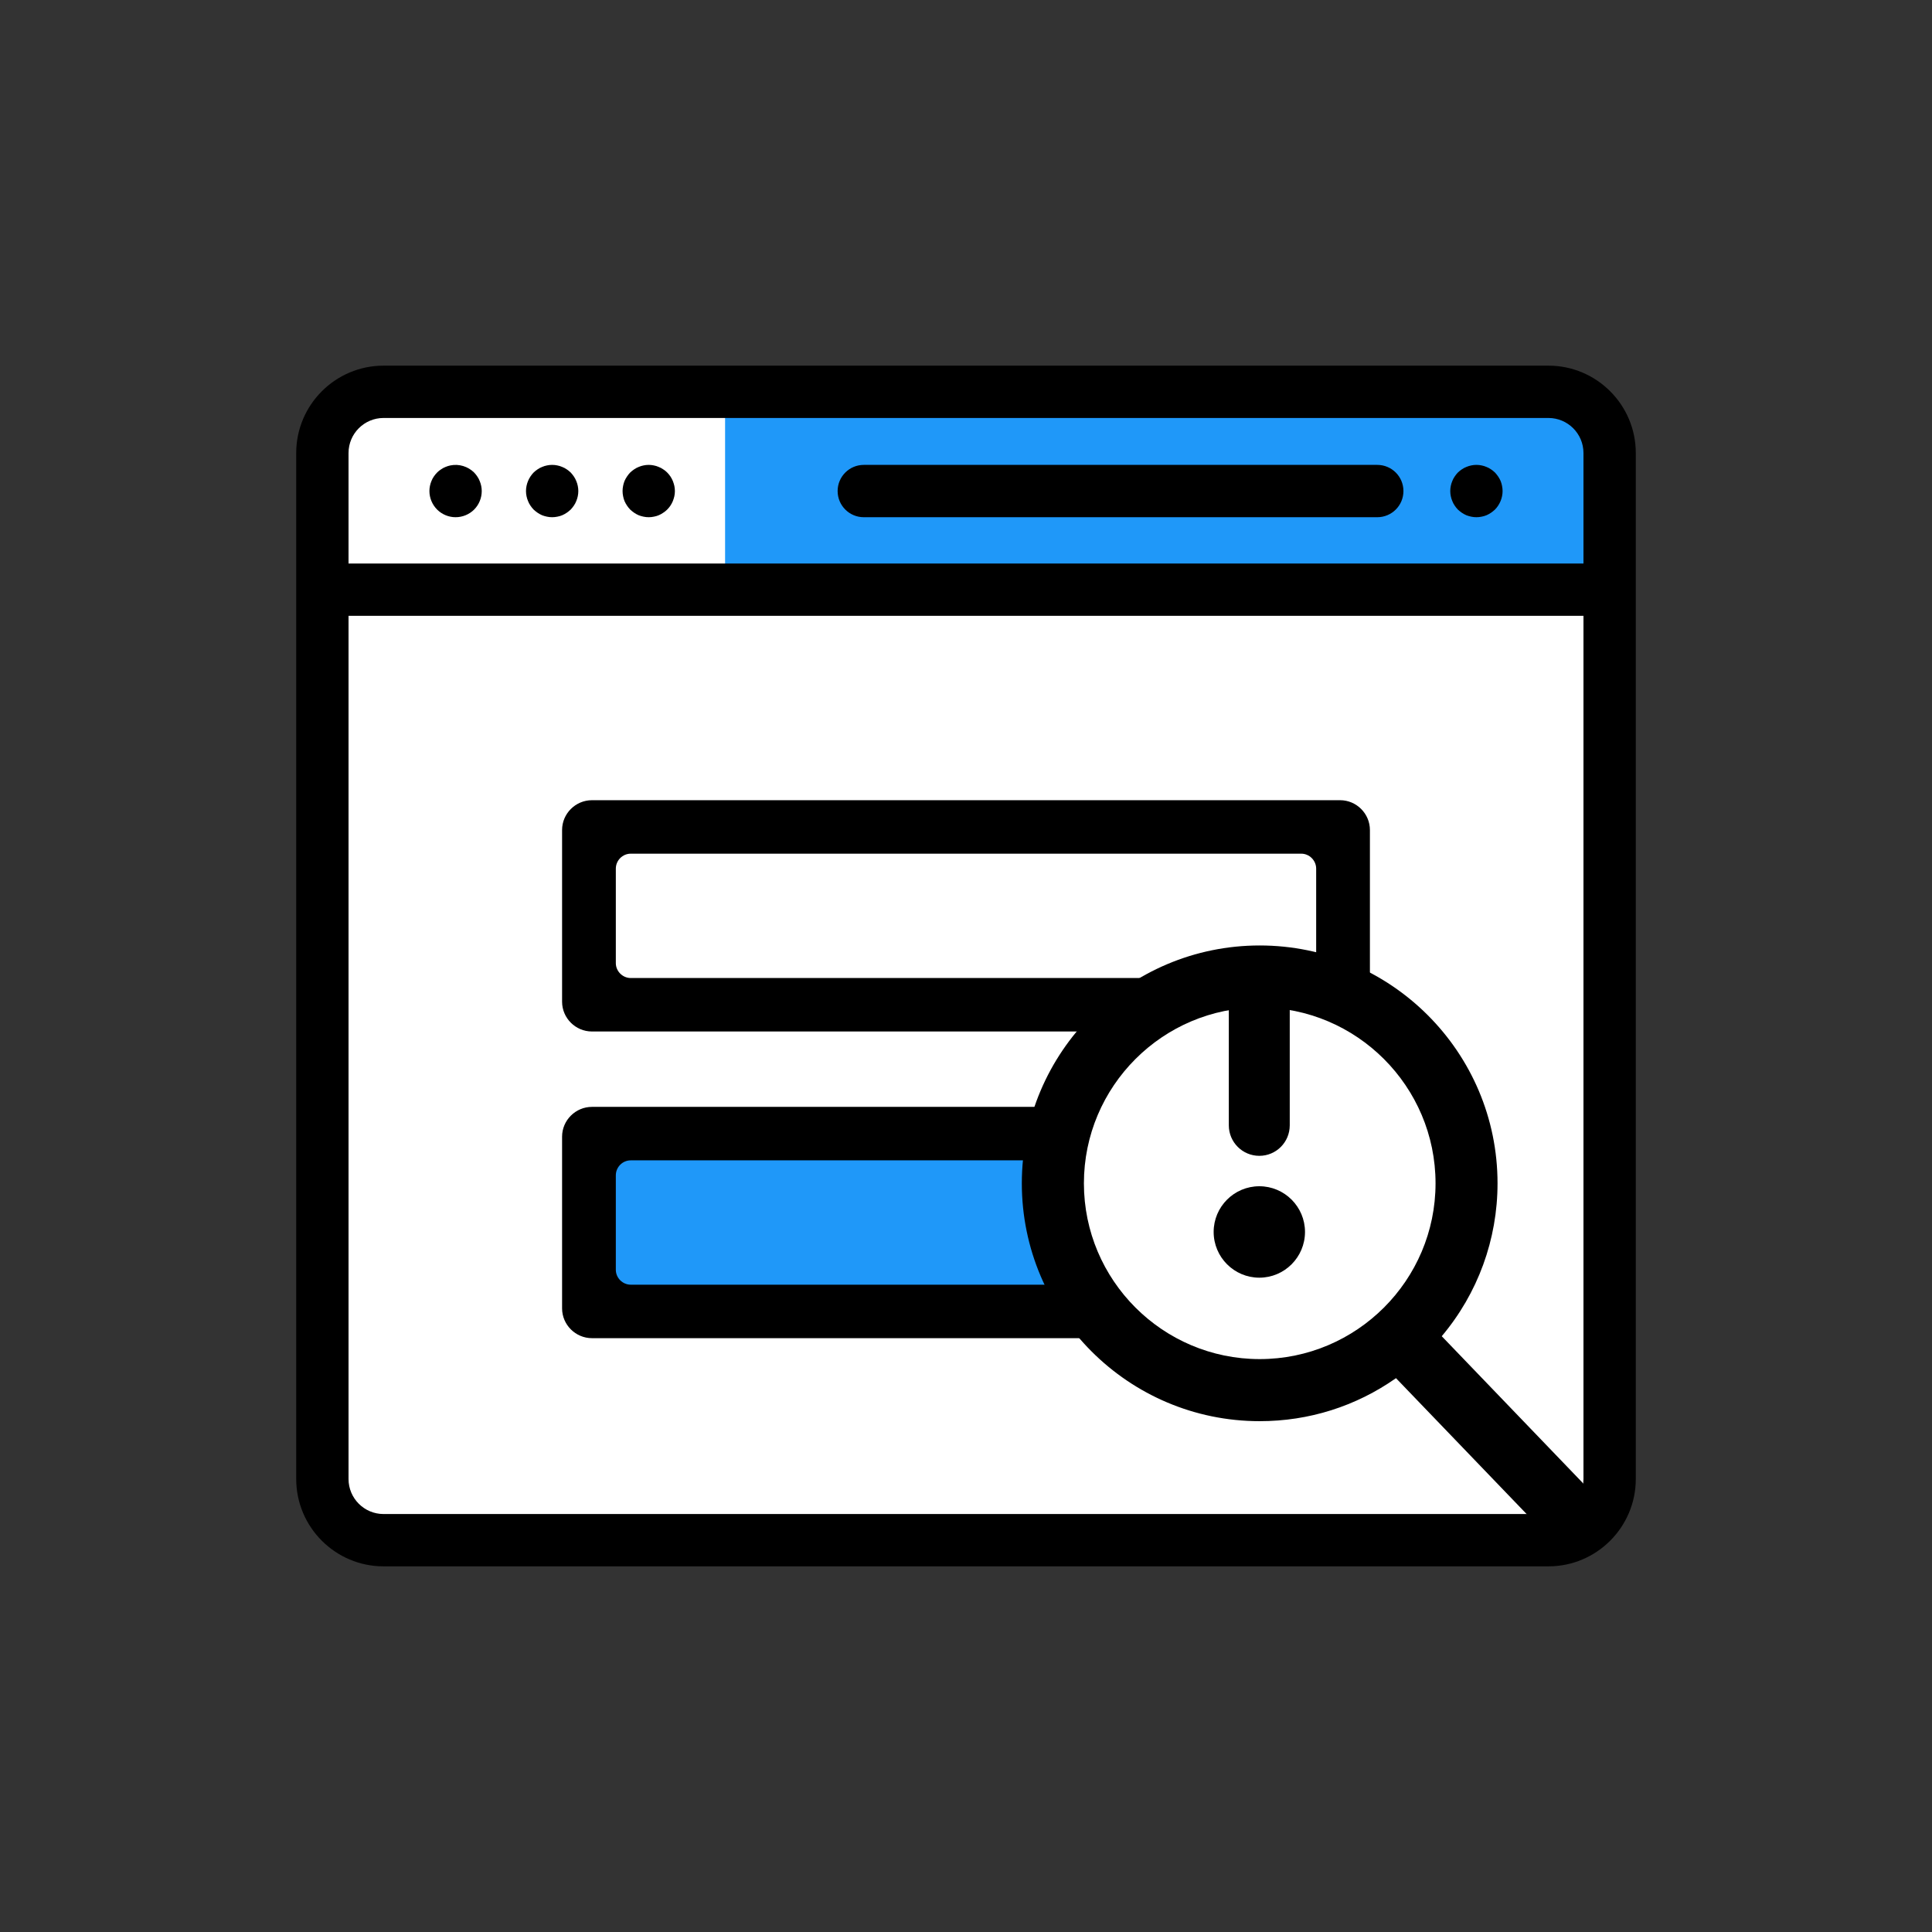 <?xml version="1.0" encoding="UTF-8"?>
<!DOCTYPE svg PUBLIC "-//W3C//DTD SVG 1.1//EN" "http://www.w3.org/Graphics/SVG/1.1/DTD/svg11.dtd">
<!-- Creator: CorelDRAW 2019 (64-Bit) -->
<svg xmlns="http://www.w3.org/2000/svg" xml:space="preserve" width="630px" height="630px" version="1.1" style="shape-rendering:geometricPrecision; text-rendering:geometricPrecision; image-rendering:optimizeQuality; fill-rule:evenodd; clip-rule:evenodd"
viewBox="0 0 217.85 217.85"
 xmlns:xlink="http://www.w3.org/1999/xlink"
 xmlns:xodm="http://www.corel.com/coreldraw/odm/2003">
 <rect x="0" y="0" width="217.85" height="217.85" fill="#333333" stroke="none"/>
 <defs>
  <style type="text/css">
   <![CDATA[
    .str0 {stroke:white;stroke-width:0.72;stroke-miterlimit:2.613}
    .fil5 {fill:none}
    .fil2 {fill:black}
    .fil3 {fill:black}
    .fil1 {fill:#1F98F9}
    .fil4 {fill:white}
    .fil0 {fill:white}
   ]]>
  </style>
 </defs>
 <g id="Layer_x0020_1">
  <g id="_1695236956432">
   <rect class="fil0 str0" x="36.39" y="44.81" width="145.88" height="128.59" rx="5.19" ry="5.19"/>
   <rect class="fil1" x="81.76" y="45.41" width="97.7" height="20.52"/>
   <path class="fil2" d="M174.6 41.23l-131.35 0c-5.43,0 -9.85,4.42 -9.85,9.85l0 115.69c0,5.43 4.42,9.85 9.85,9.85 43.78,0 87.57,0 131.35,0 5.43,0 9.85,-4.42 9.85,-9.85l0 -115.69c0,-5.43 -4.42,-9.85 -9.85,-9.85zm-131.35 129.49c-2.18,0 -3.95,-1.77 -3.95,-3.95l0 -97.33 139.25 0 0 97.33c0,2.18 -1.77,3.95 -3.95,3.95 -43.78,0 -87.57,0 -131.35,0zm-3.95 -119.64c0,-2.18 1.77,-3.95 3.95,-3.95l131.35 0c2.18,0 3.95,1.77 3.95,3.95l0 12.46 -139.25 0 0 -12.46z"/>
   <path class="fil2" d="M169.37 54.79c-0.03,-0.18 -0.09,-0.37 -0.16,-0.55 -0.08,-0.18 -0.17,-0.35 -0.28,-0.51 -0.11,-0.16 -0.23,-0.31 -0.36,-0.45 -0.14,-0.13 -0.29,-0.26 -0.45,-0.36 -0.16,-0.11 -0.33,-0.2 -0.51,-0.27 -0.18,-0.08 -0.37,-0.13 -0.55,-0.17 -0.38,-0.08 -0.78,-0.08 -1.16,0 -0.18,0.04 -0.37,0.09 -0.55,0.17 -0.18,0.07 -0.35,0.16 -0.51,0.27 -0.16,0.1 -0.31,0.23 -0.45,0.36 -0.13,0.14 -0.26,0.29 -0.36,0.45 -0.11,0.16 -0.2,0.33 -0.27,0.51 -0.08,0.18 -0.13,0.37 -0.17,0.55 -0.04,0.19 -0.06,0.39 -0.06,0.58 0,0.19 0.02,0.39 0.06,0.58 0.04,0.18 0.09,0.37 0.17,0.55 0.07,0.18 0.16,0.35 0.27,0.51 0.1,0.16 0.23,0.31 0.36,0.45 0.14,0.13 0.29,0.25 0.45,0.36 0.16,0.11 0.33,0.2 0.51,0.28 0.18,0.07 0.37,0.12 0.55,0.16 0.19,0.04 0.39,0.06 0.58,0.06 0.19,0 0.39,-0.02 0.58,-0.06 0.18,-0.03 0.37,-0.09 0.55,-0.16 0.18,-0.08 0.35,-0.17 0.51,-0.28 0.16,-0.11 0.31,-0.23 0.45,-0.36 0.54,-0.55 0.86,-1.31 0.86,-2.09 0,-0.19 -0.02,-0.39 -0.06,-0.58z"/>
   <path class="fil2" d="M155.3 52.42l-57.9 0c-1.63,0 -2.95,1.32 -2.95,2.95 0,1.63 1.32,2.95 2.95,2.95l57.9 0c1.63,0 2.95,-1.32 2.95,-2.95 0,-1.63 -1.32,-2.95 -2.95,-2.95z"/>
   <path class="fil2" d="M65.15 54.79c-0.04,-0.18 -0.09,-0.37 -0.17,-0.55 -0.07,-0.17 -0.16,-0.35 -0.27,-0.51 -0.11,-0.16 -0.23,-0.31 -0.36,-0.45 -0.14,-0.13 -0.29,-0.26 -0.45,-0.36 -0.16,-0.11 -0.33,-0.2 -0.51,-0.27 -0.18,-0.08 -0.36,-0.13 -0.55,-0.17 -0.38,-0.08 -0.78,-0.08 -1.16,0 -0.19,0.04 -0.37,0.09 -0.55,0.17 -0.18,0.07 -0.35,0.16 -0.51,0.27 -0.16,0.1 -0.31,0.23 -0.45,0.36 -0.13,0.14 -0.26,0.29 -0.36,0.45 -0.11,0.16 -0.2,0.34 -0.27,0.51 -0.08,0.18 -0.13,0.37 -0.17,0.55 -0.04,0.19 -0.06,0.39 -0.06,0.58 0,0.19 0.02,0.39 0.06,0.58 0.04,0.18 0.09,0.37 0.17,0.55 0.07,0.18 0.16,0.35 0.27,0.51 0.1,0.16 0.23,0.31 0.36,0.45 0.14,0.13 0.29,0.25 0.45,0.36 0.16,0.11 0.33,0.2 0.51,0.28 0.18,0.07 0.36,0.12 0.55,0.16 0.19,0.04 0.39,0.06 0.58,0.06 0.19,0 0.38,-0.02 0.58,-0.06 0.19,-0.03 0.37,-0.09 0.55,-0.16 0.18,-0.08 0.35,-0.17 0.51,-0.28 0.16,-0.11 0.31,-0.23 0.45,-0.36 0.13,-0.14 0.25,-0.29 0.36,-0.45 0.11,-0.16 0.2,-0.33 0.27,-0.51 0.08,-0.18 0.13,-0.37 0.17,-0.55 0.04,-0.19 0.06,-0.39 0.06,-0.58 0,-0.19 -0.02,-0.39 -0.06,-0.58z"/>
   <path class="fil2" d="M76.04 54.79c-0.04,-0.18 -0.1,-0.37 -0.17,-0.55 -0.07,-0.18 -0.17,-0.35 -0.27,-0.51 -0.11,-0.16 -0.23,-0.31 -0.37,-0.45 -0.13,-0.13 -0.28,-0.26 -0.45,-0.36 -0.15,-0.11 -0.33,-0.2 -0.51,-0.27 -0.17,-0.08 -0.36,-0.13 -0.55,-0.17 -0.38,-0.08 -0.77,-0.08 -1.15,0 -0.19,0.04 -0.37,0.09 -0.55,0.17 -0.18,0.07 -0.35,0.16 -0.51,0.27 -0.16,0.1 -0.31,0.23 -0.45,0.36 -0.13,0.14 -0.26,0.29 -0.36,0.45 -0.11,0.16 -0.2,0.33 -0.28,0.51 -0.07,0.18 -0.13,0.37 -0.16,0.55 -0.04,0.19 -0.06,0.39 -0.06,0.58 0,0.19 0.02,0.39 0.06,0.58 0.03,0.18 0.09,0.37 0.16,0.55 0.08,0.18 0.17,0.35 0.28,0.51 0.1,0.16 0.23,0.31 0.36,0.45 0.14,0.13 0.29,0.25 0.45,0.36 0.16,0.11 0.33,0.2 0.51,0.28 0.18,0.07 0.36,0.12 0.55,0.16 0.19,0.04 0.39,0.06 0.58,0.06 0.19,0 0.38,-0.02 0.57,-0.06 0.19,-0.03 0.38,-0.09 0.55,-0.16 0.18,-0.08 0.36,-0.17 0.51,-0.28 0.17,-0.11 0.32,-0.23 0.45,-0.36 0.14,-0.14 0.26,-0.29 0.37,-0.45 0.1,-0.16 0.2,-0.33 0.27,-0.51 0.07,-0.18 0.13,-0.37 0.17,-0.55 0.04,-0.19 0.06,-0.39 0.06,-0.58 0,-0.19 -0.02,-0.39 -0.06,-0.58z"/>
   <path class="fil2" d="M54.26 54.79c-0.04,-0.18 -0.09,-0.37 -0.17,-0.55 -0.07,-0.18 -0.16,-0.35 -0.27,-0.51 -0.1,-0.16 -0.23,-0.31 -0.36,-0.45 -0.69,-0.68 -1.7,-1 -2.67,-0.8 -0.18,0.04 -0.37,0.09 -0.55,0.17 -0.17,0.07 -0.35,0.16 -0.5,0.27 -0.17,0.1 -0.32,0.23 -0.45,0.36 -0.14,0.14 -0.26,0.29 -0.37,0.45 -0.11,0.16 -0.2,0.33 -0.27,0.51 -0.08,0.18 -0.13,0.37 -0.17,0.55 -0.04,0.19 -0.06,0.39 -0.06,0.58 0,0.78 0.32,1.54 0.87,2.09 0.55,0.55 1.31,0.86 2.08,0.86 0.78,0 1.54,-0.31 2.09,-0.86 0.55,-0.55 0.86,-1.31 0.86,-2.09 0,-0.19 -0.02,-0.39 -0.06,-0.58z"/>
   <path class="fil3" d="M66.75 124.81l84.36 0c1.85,0 3.36,1.52 3.36,3.36l0 19.36c0,1.85 -1.52,3.36 -3.36,3.36l-84.36 0c-1.85,0 -3.37,-1.51 -3.37,-3.36l0 -19.36c0,-1.85 1.52,-3.36 3.37,-3.36z"/>
   <path class="fil1" d="M71.12 130.84l75.61 0c0.92,0 1.68,0.77 1.68,1.69l0 10.65c0,0.91 -0.77,1.68 -1.68,1.68l-75.61 0c-0.91,0 -1.68,-0.76 -1.68,-1.68l0 -10.65c0,-0.93 0.76,-1.69 1.68,-1.69z"/>
   <path class="fil3" d="M66.75 90.23l84.36 0c1.85,0 3.36,1.52 3.36,3.36l0 19.36c0,1.85 -1.52,3.36 -3.36,3.36l-84.36 0c-1.85,0 -3.37,-1.51 -3.37,-3.36l0 -19.36c0,-1.85 1.52,-3.36 3.37,-3.36z"/>
   <path class="fil0" d="M71.12 96.26l75.61 0c0.92,0 1.68,0.77 1.68,1.69l0 10.65c0,0.91 -0.77,1.68 -1.68,1.68l-75.61 0c-0.91,0 -1.68,-0.76 -1.68,-1.68l0 -10.65c0,-0.93 0.76,-1.69 1.68,-1.69z"/>
   <circle class="fil4" cx="142" cy="133.71" r="22.05"/>
   <path class="fil2" d="M178.38 167.12l-15.81 -16.45c4.07,-4.83 6.29,-10.91 6.29,-17.24 0,-14.79 -12.03,-26.82 -26.82,-26.82 -14.79,0 -26.82,12.03 -26.82,26.82 0,14.79 12.03,26.82 26.82,26.82 5.55,0 10.84,-1.67 15.37,-4.85l15.93 16.57c0.67,0.69 1.56,1.07 2.52,1.07 0.91,0 1.77,-0.35 2.43,-0.98 1.39,-1.33 1.43,-3.55 0.09,-4.94zm-36.34 -53.52c10.93,0 19.83,8.9 19.83,19.83 0,10.93 -8.9,19.82 -19.83,19.82 -10.93,0 -19.82,-8.89 -19.82,-19.82 0,-10.93 8.89,-19.83 19.82,-19.83z"/>
   <path class="fil2" d="M142 109.72c1.9,0 3.43,1.53 3.43,3.43l0 13.74c0,1.9 -1.53,3.44 -3.43,3.44 -1.9,0 -3.44,-1.54 -3.44,-3.44l0 -13.74 0 0c0,-1.9 1.54,-3.43 3.44,-3.43zm0 34.35c-2.84,0 -5.15,-2.31 -5.15,-5.16 0,-2.84 2.31,-5.15 5.15,-5.15 2.84,0 5.15,2.31 5.15,5.15 0,2.85 -2.31,5.16 -5.15,5.16z"/>
  </g>
  <rect class="fil5" width="217.85" height="217.85"/>
 </g>
</svg>
